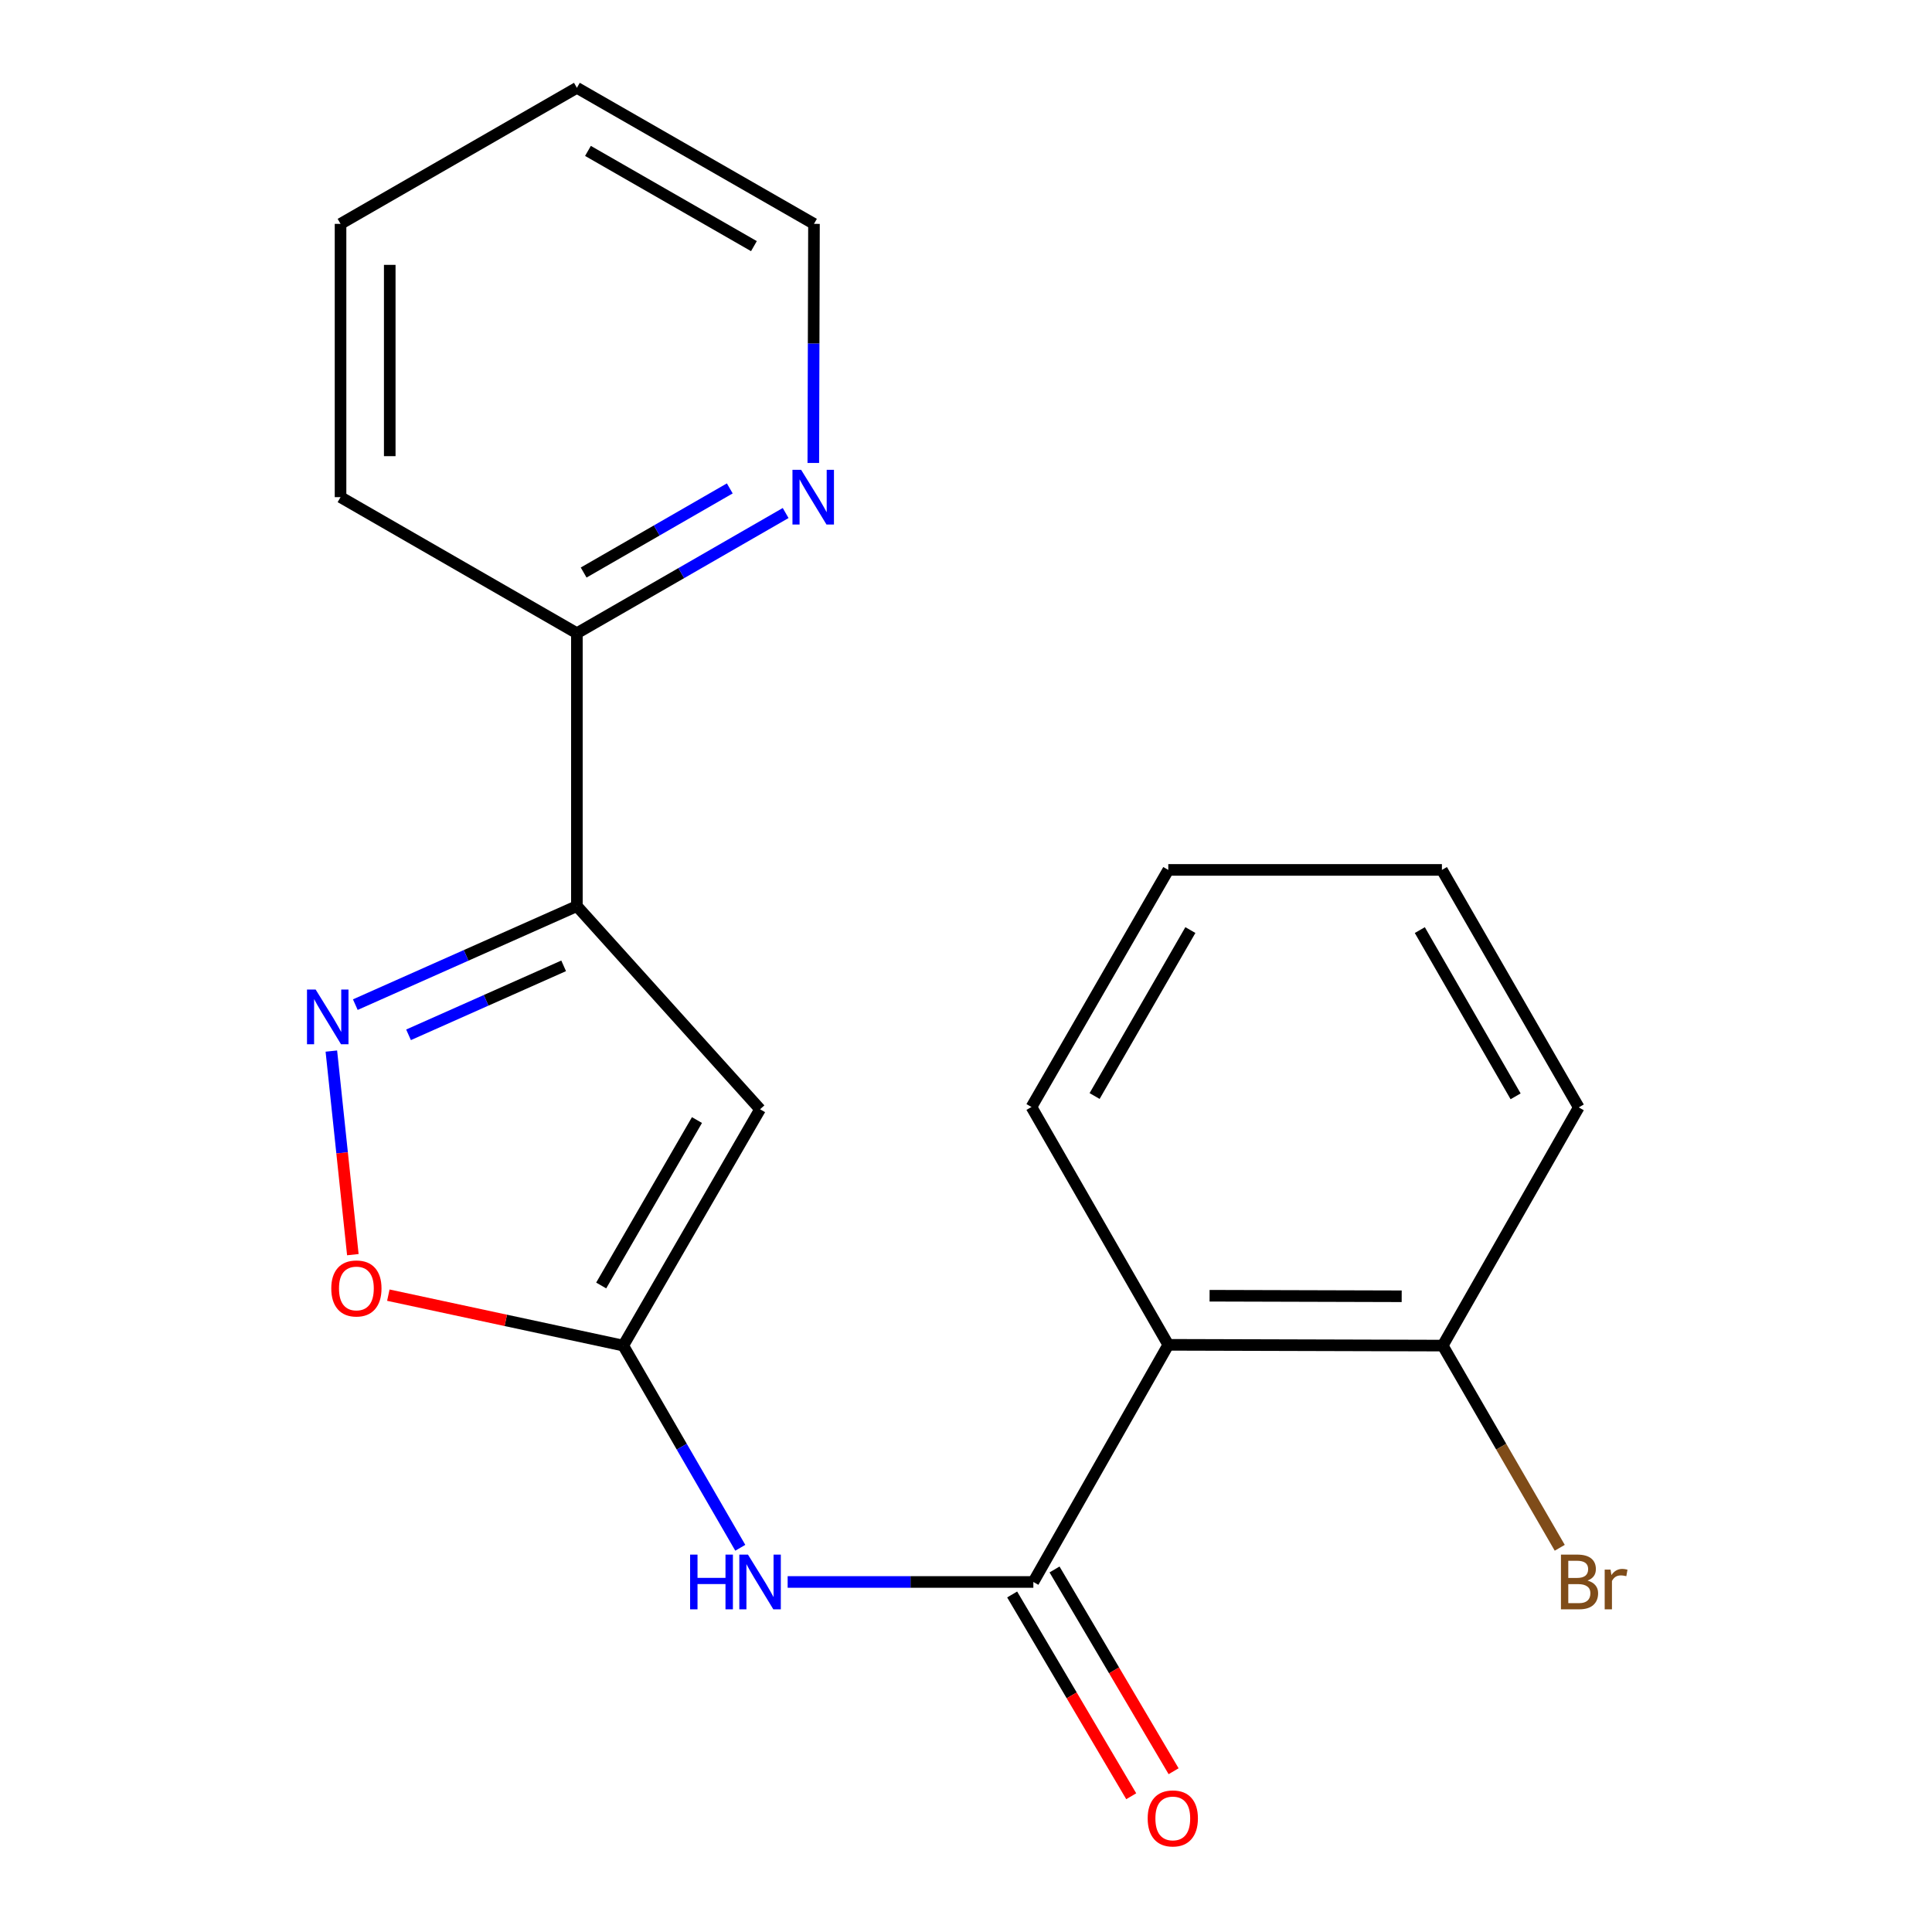 <?xml version='1.0' encoding='iso-8859-1'?>
<svg version='1.1' baseProfile='full'
              xmlns='http://www.w3.org/2000/svg'
                      xmlns:rdkit='http://www.rdkit.org/xml'
                      xmlns:xlink='http://www.w3.org/1999/xlink'
                  xml:space='preserve'
width='1000px' height='1000px' viewBox='0 0 1000 1000'>
<!-- END OF HEADER -->
<rect style='opacity:1.0;fill:#FFFFFF;stroke:none' width='1000' height='1000' x='0' y='0'> </rect>
<path class='bond-0' d='M 393.411,574.155 L 322.594,696.476' style='fill:none;fill-rule:evenodd;stroke:#000000;stroke-width:6px;stroke-linecap:butt;stroke-linejoin:miter;stroke-opacity:1' />
<path class='bond-0' d='M 360.747,579.743 L 311.175,665.367' style='fill:none;fill-rule:evenodd;stroke:#000000;stroke-width:6px;stroke-linecap:butt;stroke-linejoin:miter;stroke-opacity:1' />
<path class='bond-2' d='M 393.411,574.155 L 298.596,468.998' style='fill:none;fill-rule:evenodd;stroke:#000000;stroke-width:6px;stroke-linecap:butt;stroke-linejoin:miter;stroke-opacity:1' />
<path class='bond-4' d='M 322.594,696.476 L 352.881,748.803' style='fill:none;fill-rule:evenodd;stroke:#000000;stroke-width:6px;stroke-linecap:butt;stroke-linejoin:miter;stroke-opacity:1' />
<path class='bond-4' d='M 352.881,748.803 L 383.169,801.13' style='fill:none;fill-rule:evenodd;stroke:#0000FF;stroke-width:6px;stroke-linecap:butt;stroke-linejoin:miter;stroke-opacity:1' />
<path class='bond-6' d='M 322.594,696.476 L 261.797,683.422' style='fill:none;fill-rule:evenodd;stroke:#000000;stroke-width:6px;stroke-linecap:butt;stroke-linejoin:miter;stroke-opacity:1' />
<path class='bond-6' d='M 261.797,683.422 L 201,670.368' style='fill:none;fill-rule:evenodd;stroke:#FF0000;stroke-width:6px;stroke-linecap:butt;stroke-linejoin:miter;stroke-opacity:1' />
<path class='bond-1' d='M 534.861,818.824 L 471.274,818.824' style='fill:none;fill-rule:evenodd;stroke:#000000;stroke-width:6px;stroke-linecap:butt;stroke-linejoin:miter;stroke-opacity:1' />
<path class='bond-1' d='M 471.274,818.824 L 407.687,818.824' style='fill:none;fill-rule:evenodd;stroke:#0000FF;stroke-width:6px;stroke-linecap:butt;stroke-linejoin:miter;stroke-opacity:1' />
<path class='bond-5' d='M 534.861,818.824 L 604.701,696.079' style='fill:none;fill-rule:evenodd;stroke:#000000;stroke-width:6px;stroke-linecap:butt;stroke-linejoin:miter;stroke-opacity:1' />
<path class='bond-9' d='M 523.893,825.296 L 554.708,877.514' style='fill:none;fill-rule:evenodd;stroke:#000000;stroke-width:6px;stroke-linecap:butt;stroke-linejoin:miter;stroke-opacity:1' />
<path class='bond-9' d='M 554.708,877.514 L 585.523,929.732' style='fill:none;fill-rule:evenodd;stroke:#FF0000;stroke-width:6px;stroke-linecap:butt;stroke-linejoin:miter;stroke-opacity:1' />
<path class='bond-9' d='M 545.828,812.352 L 576.643,864.57' style='fill:none;fill-rule:evenodd;stroke:#000000;stroke-width:6px;stroke-linecap:butt;stroke-linejoin:miter;stroke-opacity:1' />
<path class='bond-9' d='M 576.643,864.57 L 607.457,916.788' style='fill:none;fill-rule:evenodd;stroke:#FF0000;stroke-width:6px;stroke-linecap:butt;stroke-linejoin:miter;stroke-opacity:1' />
<path class='bond-3' d='M 298.596,468.998 L 241.252,494.499' style='fill:none;fill-rule:evenodd;stroke:#000000;stroke-width:6px;stroke-linecap:butt;stroke-linejoin:miter;stroke-opacity:1' />
<path class='bond-3' d='M 241.252,494.499 L 183.909,520' style='fill:none;fill-rule:evenodd;stroke:#0000FF;stroke-width:6px;stroke-linecap:butt;stroke-linejoin:miter;stroke-opacity:1' />
<path class='bond-3' d='M 291.742,499.92 L 251.601,517.77' style='fill:none;fill-rule:evenodd;stroke:#000000;stroke-width:6px;stroke-linecap:butt;stroke-linejoin:miter;stroke-opacity:1' />
<path class='bond-3' d='M 251.601,517.77 L 211.46,535.621' style='fill:none;fill-rule:evenodd;stroke:#0000FF;stroke-width:6px;stroke-linecap:butt;stroke-linejoin:miter;stroke-opacity:1' />
<path class='bond-7' d='M 298.596,468.998 L 298.596,327.746' style='fill:none;fill-rule:evenodd;stroke:#000000;stroke-width:6px;stroke-linecap:butt;stroke-linejoin:miter;stroke-opacity:1' />
<path class='bond-20' d='M 171.508,544.036 L 177.069,596.724' style='fill:none;fill-rule:evenodd;stroke:#0000FF;stroke-width:6px;stroke-linecap:butt;stroke-linejoin:miter;stroke-opacity:1' />
<path class='bond-20' d='M 177.069,596.724 L 182.631,649.412' style='fill:none;fill-rule:evenodd;stroke:#FF0000;stroke-width:6px;stroke-linecap:butt;stroke-linejoin:miter;stroke-opacity:1' />
<path class='bond-8' d='M 604.701,696.079 L 746.746,696.476' style='fill:none;fill-rule:evenodd;stroke:#000000;stroke-width:6px;stroke-linecap:butt;stroke-linejoin:miter;stroke-opacity:1' />
<path class='bond-8' d='M 626.079,670.67 L 725.51,670.948' style='fill:none;fill-rule:evenodd;stroke:#000000;stroke-width:6px;stroke-linecap:butt;stroke-linejoin:miter;stroke-opacity:1' />
<path class='bond-12' d='M 604.701,696.079 L 533.884,572.981' style='fill:none;fill-rule:evenodd;stroke:#000000;stroke-width:6px;stroke-linecap:butt;stroke-linejoin:miter;stroke-opacity:1' />
<path class='bond-10' d='M 298.596,327.746 L 352.622,296.643' style='fill:none;fill-rule:evenodd;stroke:#000000;stroke-width:6px;stroke-linecap:butt;stroke-linejoin:miter;stroke-opacity:1' />
<path class='bond-10' d='M 352.622,296.643 L 406.648,265.54' style='fill:none;fill-rule:evenodd;stroke:#0000FF;stroke-width:6px;stroke-linecap:butt;stroke-linejoin:miter;stroke-opacity:1' />
<path class='bond-10' d='M 302.097,296.343 L 339.915,274.571' style='fill:none;fill-rule:evenodd;stroke:#000000;stroke-width:6px;stroke-linecap:butt;stroke-linejoin:miter;stroke-opacity:1' />
<path class='bond-10' d='M 339.915,274.571 L 377.733,252.799' style='fill:none;fill-rule:evenodd;stroke:#0000FF;stroke-width:6px;stroke-linecap:butt;stroke-linejoin:miter;stroke-opacity:1' />
<path class='bond-14' d='M 298.596,327.746 L 176.262,257.325' style='fill:none;fill-rule:evenodd;stroke:#000000;stroke-width:6px;stroke-linecap:butt;stroke-linejoin:miter;stroke-opacity:1' />
<path class='bond-11' d='M 746.746,696.476 L 777.033,748.803' style='fill:none;fill-rule:evenodd;stroke:#000000;stroke-width:6px;stroke-linecap:butt;stroke-linejoin:miter;stroke-opacity:1' />
<path class='bond-11' d='M 777.033,748.803 L 807.321,801.13' style='fill:none;fill-rule:evenodd;stroke:#7F4C19;stroke-width:6px;stroke-linecap:butt;stroke-linejoin:miter;stroke-opacity:1' />
<path class='bond-15' d='M 746.746,696.476 L 817.166,573.179' style='fill:none;fill-rule:evenodd;stroke:#000000;stroke-width:6px;stroke-linecap:butt;stroke-linejoin:miter;stroke-opacity:1' />
<path class='bond-13' d='M 420.966,239.629 L 421.14,177.752' style='fill:none;fill-rule:evenodd;stroke:#0000FF;stroke-width:6px;stroke-linecap:butt;stroke-linejoin:miter;stroke-opacity:1' />
<path class='bond-13' d='M 421.14,177.752 L 421.313,115.875' style='fill:none;fill-rule:evenodd;stroke:#000000;stroke-width:6px;stroke-linecap:butt;stroke-linejoin:miter;stroke-opacity:1' />
<path class='bond-16' d='M 533.884,572.981 L 604.701,450.264' style='fill:none;fill-rule:evenodd;stroke:#000000;stroke-width:6px;stroke-linecap:butt;stroke-linejoin:miter;stroke-opacity:1' />
<path class='bond-16' d='M 566.566,567.303 L 616.138,481.402' style='fill:none;fill-rule:evenodd;stroke:#000000;stroke-width:6px;stroke-linecap:butt;stroke-linejoin:miter;stroke-opacity:1' />
<path class='bond-21' d='M 421.313,115.875 L 298.596,45.455' style='fill:none;fill-rule:evenodd;stroke:#000000;stroke-width:6px;stroke-linecap:butt;stroke-linejoin:miter;stroke-opacity:1' />
<path class='bond-21' d='M 390.229,127.402 L 304.328,78.108' style='fill:none;fill-rule:evenodd;stroke:#000000;stroke-width:6px;stroke-linecap:butt;stroke-linejoin:miter;stroke-opacity:1' />
<path class='bond-18' d='M 176.262,257.325 L 176.262,115.875' style='fill:none;fill-rule:evenodd;stroke:#000000;stroke-width:6px;stroke-linecap:butt;stroke-linejoin:miter;stroke-opacity:1' />
<path class='bond-18' d='M 201.731,236.108 L 201.731,137.093' style='fill:none;fill-rule:evenodd;stroke:#000000;stroke-width:6px;stroke-linecap:butt;stroke-linejoin:miter;stroke-opacity:1' />
<path class='bond-22' d='M 817.166,573.179 L 746.335,450.264' style='fill:none;fill-rule:evenodd;stroke:#000000;stroke-width:6px;stroke-linecap:butt;stroke-linejoin:miter;stroke-opacity:1' />
<path class='bond-22' d='M 784.475,567.458 L 734.893,481.418' style='fill:none;fill-rule:evenodd;stroke:#000000;stroke-width:6px;stroke-linecap:butt;stroke-linejoin:miter;stroke-opacity:1' />
<path class='bond-19' d='M 604.701,450.264 L 746.335,450.264' style='fill:none;fill-rule:evenodd;stroke:#000000;stroke-width:6px;stroke-linecap:butt;stroke-linejoin:miter;stroke-opacity:1' />
<path class='bond-17' d='M 298.596,45.455 L 176.262,115.875' style='fill:none;fill-rule:evenodd;stroke:#000000;stroke-width:6px;stroke-linecap:butt;stroke-linejoin:miter;stroke-opacity:1' />
<path  class='atom-4' d='M 163.38 512.185
L 172.66 527.185
Q 173.58 528.665, 175.06 531.345
Q 176.54 534.025, 176.62 534.185
L 176.62 512.185
L 180.38 512.185
L 180.38 540.505
L 176.5 540.505
L 166.54 524.105
Q 165.38 522.185, 164.14 519.985
Q 162.94 517.785, 162.58 517.105
L 162.58 540.505
L 158.9 540.505
L 158.9 512.185
L 163.38 512.185
' fill='#0000FF'/>
<path  class='atom-5' d='M 357.191 804.664
L 361.031 804.664
L 361.031 816.704
L 375.511 816.704
L 375.511 804.664
L 379.351 804.664
L 379.351 832.984
L 375.511 832.984
L 375.511 819.904
L 361.031 819.904
L 361.031 832.984
L 357.191 832.984
L 357.191 804.664
' fill='#0000FF'/>
<path  class='atom-5' d='M 387.151 804.664
L 396.431 819.664
Q 397.351 821.144, 398.831 823.824
Q 400.311 826.504, 400.391 826.664
L 400.391 804.664
L 404.151 804.664
L 404.151 832.984
L 400.271 832.984
L 390.311 816.584
Q 389.151 814.664, 387.911 812.464
Q 386.711 810.264, 386.351 809.584
L 386.351 832.984
L 382.671 832.984
L 382.671 804.664
L 387.151 804.664
' fill='#0000FF'/>
<path  class='atom-7' d='M 171.469 666.899
Q 171.469 660.099, 174.829 656.299
Q 178.189 652.499, 184.469 652.499
Q 190.749 652.499, 194.109 656.299
Q 197.469 660.099, 197.469 666.899
Q 197.469 673.779, 194.069 677.699
Q 190.669 681.579, 184.469 681.579
Q 178.229 681.579, 174.829 677.699
Q 171.469 673.819, 171.469 666.899
M 184.469 678.379
Q 188.789 678.379, 191.109 675.499
Q 193.469 672.579, 193.469 666.899
Q 193.469 661.339, 191.109 658.539
Q 188.789 655.699, 184.469 655.699
Q 180.149 655.699, 177.789 658.499
Q 175.469 661.299, 175.469 666.899
Q 175.469 672.619, 177.789 675.499
Q 180.149 678.379, 184.469 678.379
' fill='#FF0000'/>
<path  class='atom-10' d='M 594.036 941.21
Q 594.036 934.41, 597.396 930.61
Q 600.756 926.81, 607.036 926.81
Q 613.316 926.81, 616.676 930.61
Q 620.036 934.41, 620.036 941.21
Q 620.036 948.09, 616.636 952.01
Q 613.236 955.89, 607.036 955.89
Q 600.796 955.89, 597.396 952.01
Q 594.036 948.13, 594.036 941.21
M 607.036 952.69
Q 611.356 952.69, 613.676 949.81
Q 616.036 946.89, 616.036 941.21
Q 616.036 935.65, 613.676 932.85
Q 611.356 930.01, 607.036 930.01
Q 602.716 930.01, 600.356 932.81
Q 598.036 935.61, 598.036 941.21
Q 598.036 946.93, 600.356 949.81
Q 602.716 952.69, 607.036 952.69
' fill='#FF0000'/>
<path  class='atom-11' d='M 414.657 243.165
L 423.937 258.165
Q 424.857 259.645, 426.337 262.325
Q 427.817 265.005, 427.897 265.165
L 427.897 243.165
L 431.657 243.165
L 431.657 271.485
L 427.777 271.485
L 417.817 255.085
Q 416.657 253.165, 415.417 250.965
Q 414.217 248.765, 413.857 248.085
L 413.857 271.485
L 410.177 271.485
L 410.177 243.165
L 414.657 243.165
' fill='#0000FF'/>
<path  class='atom-12' d='M 821.703 818.104
Q 824.423 818.864, 825.783 820.544
Q 827.183 822.184, 827.183 824.624
Q 827.183 828.544, 824.663 830.784
Q 822.183 832.984, 817.463 832.984
L 807.943 832.984
L 807.943 804.664
L 816.303 804.664
Q 821.143 804.664, 823.583 806.624
Q 826.023 808.584, 826.023 812.184
Q 826.023 816.464, 821.703 818.104
M 811.743 807.864
L 811.743 816.744
L 816.303 816.744
Q 819.103 816.744, 820.543 815.624
Q 822.023 814.464, 822.023 812.184
Q 822.023 807.864, 816.303 807.864
L 811.743 807.864
M 817.463 829.784
Q 820.223 829.784, 821.703 828.464
Q 823.183 827.144, 823.183 824.624
Q 823.183 822.304, 821.543 821.144
Q 819.943 819.944, 816.863 819.944
L 811.743 819.944
L 811.743 829.784
L 817.463 829.784
' fill='#7F4C19'/>
<path  class='atom-12' d='M 833.623 812.424
L 834.063 815.264
Q 836.223 812.064, 839.743 812.064
Q 840.863 812.064, 842.383 812.464
L 841.783 815.824
Q 840.063 815.424, 839.103 815.424
Q 837.423 815.424, 836.303 816.104
Q 835.223 816.744, 834.343 818.304
L 834.343 832.984
L 830.583 832.984
L 830.583 812.424
L 833.623 812.424
' fill='#7F4C19'/>
</svg>

